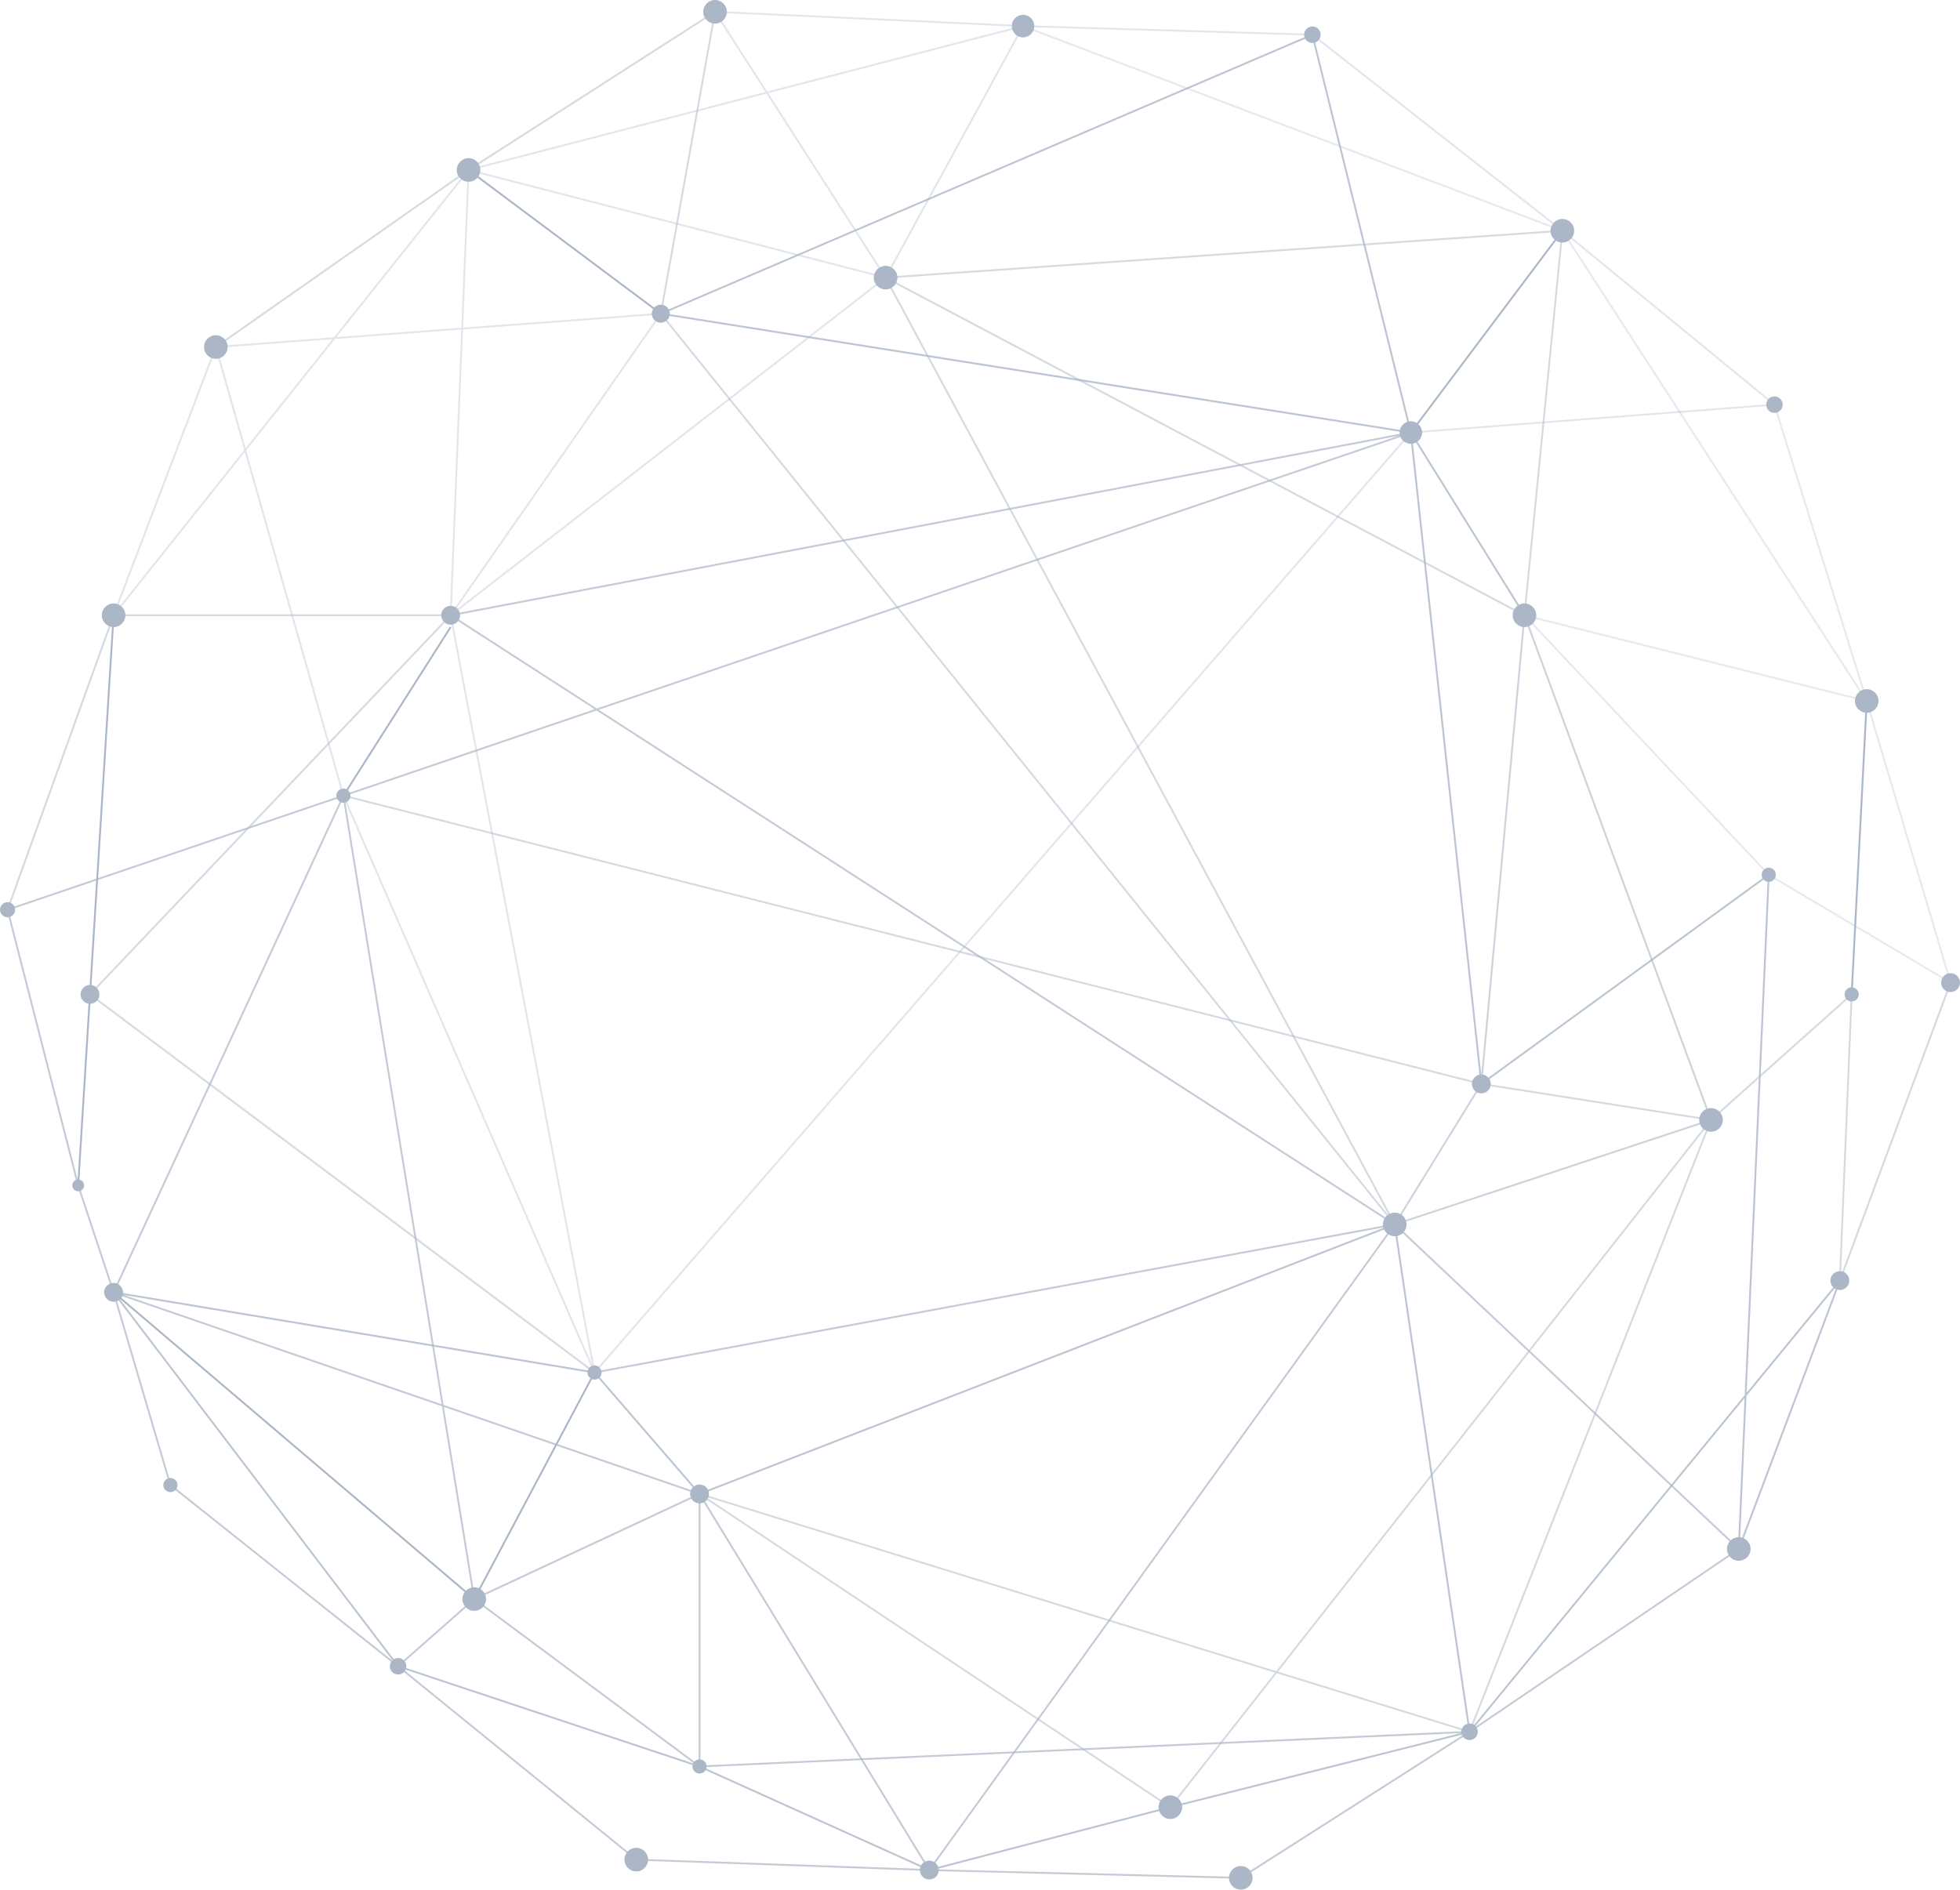 <?xml version="1.0" encoding="UTF-8"?><svg id="_レイヤー_2" xmlns="http://www.w3.org/2000/svg" viewBox="0 0 767.1 739.65"><defs><style>.cls-1,.cls-2,.cls-3,.cls-4,.cls-5,.cls-6,.cls-7{fill:none;stroke:#abb6c6;stroke-miterlimit:10;stroke-width:.72px;}.cls-2{opacity:.5;}.cls-3{opacity:.3;}.cls-4{opacity:.8;}.cls-5{opacity:.7;}.cls-6{opacity:.35;}.cls-8{fill:#abb6c6;stroke-width:0px;}.cls-7{opacity:.6;}</style></defs><g id="_レイヤー_1-2"><polyline class="cls-4" points="258.63 122.79 513.63 13.59 552.17 169.31 258.63 122.79"/><polygon class="cls-7" points="669.65 438.36 596.64 240.83 579.76 424.28 545.87 479.27 669.65 438.36"/><polyline class="cls-1" points="44.46 505.86 185.61 625.91 232.69 537.23"/><polyline class="cls-2" points="84.48 135.83 183.38 66.53 279.85 4.62 258.63 122.79 545.87 479.27 346.6 108.67 611.47 90.32 596.64 240.83 346.6 108.67"/><polyline class="cls-2" points="763.41 384.62 720.08 501.25 724.7 389.23 669.65 438.36 575.15 677.87 273.79 584.76 458.04 707.37 669.65 438.36"/><polyline class="cls-4" points="596.64 240.83 552.17 169.31 579.76 424.28 692.25 342.4 680.52 606.31 720.08 501.25 575.15 677.87 458.04 707.37 363.7 731.99 273.79 691.44 155.8 652.21 44.46 505.86"/><polyline class="cls-2" points="2.96 356.09 44.46 240.83 176.37 240.83 35.22 389.23 232.69 537.23"/><polyline class="cls-6" points="84.48 135.83 44.46 240.83 183.38 66.53 400.39 10.21 513.63 13.59 611.47 90.32 694.48 158.39 552.17 169.31 232.69 537.23 134.41 311.44 84.48 135.83 258.63 122.79 176.37 240.83 346.6 108.67 279.85 4.62 400.39 10.21 346.6 108.67 183.38 66.53 176.37 240.83 232.69 537.23"/><polyline class="cls-3" points="400.39 10.21 611.47 90.32 730.59 274.38 763.41 384.62 692.25 342.4 596.64 240.83 730.59 274.38 694.48 158.39"/><line class="cls-1" x1="730.59" y1="274.38" x2="724.7" y2="389.23"/><polyline class="cls-1" points="30.6 464 35.22 389.23 44.46 240.83"/><polyline class="cls-4" points="575.15 677.87 545.87 479.27 273.79 584.76 232.69 537.23 44.46 505.86"/><line class="cls-1" x1="134.41" y1="311.44" x2="176.37" y2="245.45"/><polyline class="cls-5" points="575.15 677.87 273.79 691.44 273.79 584.76 44.46 505.86 134.41 311.44 2.96 356.09 30.6 464 44.46 505.86 66.69 581.28 155.8 652.21 249.02 727.9 363.7 731.99 485.62 735.03 575.15 677.87 680.52 606.31 545.87 479.27 176.37 240.83 552.17 169.31 134.41 311.44 185.61 625.91 273.79 691.44"/><line class="cls-1" x1="552.17" y1="169.31" x2="611.47" y2="90.32"/><line class="cls-1" x1="183.38" y1="66.53" x2="258.63" y2="122.79"/><polyline class="cls-5" points="232.69 537.23 545.87 479.27 363.7 731.99 273.79 584.76 185.61 625.91 155.8 652.21"/><polyline class="cls-2" points="134.41 311.44 579.76 424.28 669.65 438.36"/><circle class="cls-8" cx="346.6" cy="108.67" r="4.62"/><circle class="cls-8" cx="513.63" cy="13.59" r="3.23"/><circle class="cls-8" cx="183.38" cy="66.53" r="4.62"/><circle class="cls-8" cx="176.37" cy="240.83" r="3.69"/><circle class="cls-8" cx="2.96" cy="356.09" r="2.96"/><circle class="cls-8" cx="84.48" cy="135.83" r="4.62"/><circle class="cls-8" cx="44.46" cy="240.83" r="4.62"/><circle class="cls-8" cx="134.41" cy="311.44" r="2.77"/><circle class="cls-8" cx="35.22" cy="389.23" r="3.69"/><circle class="cls-8" cx="30.6" cy="464" r="2.31"/><circle class="cls-8" cx="232.69" cy="537.23" r="2.77"/><circle class="cls-8" cx="44.46" cy="505.86" r="3.69"/><circle class="cls-8" cx="273.79" cy="584.76" r="3.69"/><circle class="cls-8" cx="185.61" cy="625.91" r="4.62"/><circle class="cls-8" cx="155.8" cy="652.21" r="3.23"/><circle class="cls-8" cx="66.69" cy="581.28" r="2.77"/><circle class="cls-8" cx="273.79" cy="691.44" r="2.77"/><circle class="cls-8" cx="249.02" cy="727.9" r="4.62"/><circle class="cls-8" cx="363.7" cy="731.99" r="3.69"/><circle class="cls-8" cx="458.04" cy="707.37" r="4.62"/><circle class="cls-8" cx="485.62" cy="735.03" r="4.62"/><circle class="cls-8" cx="575.15" cy="677.87" r="3.23"/><circle class="cls-8" cx="545.87" cy="479.27" r="4.62"/><circle class="cls-8" cx="579.76" cy="424.28" r="3.69"/><circle class="cls-8" cx="596.64" cy="240.83" r="4.62"/><circle class="cls-8" cx="611.47" cy="90.32" r="4.62"/><circle class="cls-8" cx="694.48" cy="158.39" r="3.23"/><circle class="cls-8" cx="730.59" cy="274.38" r="4.62"/><circle class="cls-8" cx="692.25" cy="342.4" r="2.77"/><circle class="cls-8" cx="724.7" cy="389.23" r="2.77"/><circle class="cls-8" cx="669.65" cy="438.36" r="4.62"/><circle class="cls-8" cx="763.41" cy="384.62" r="3.69"/><circle class="cls-8" cx="720.08" cy="501.25" r="3.69"/><circle class="cls-8" cx="680.52" cy="606.31" r="4.62"/><circle class="cls-8" cx="279.85" cy="4.62" r="4.62"/><circle class="cls-8" cx="400.39" cy="10.21" r="4.41"/><circle class="cls-8" cx="258.63" cy="122.79" r="3.53"/><circle class="cls-8" cx="552.17" cy="169.31" r="4.41"/></g></svg>
